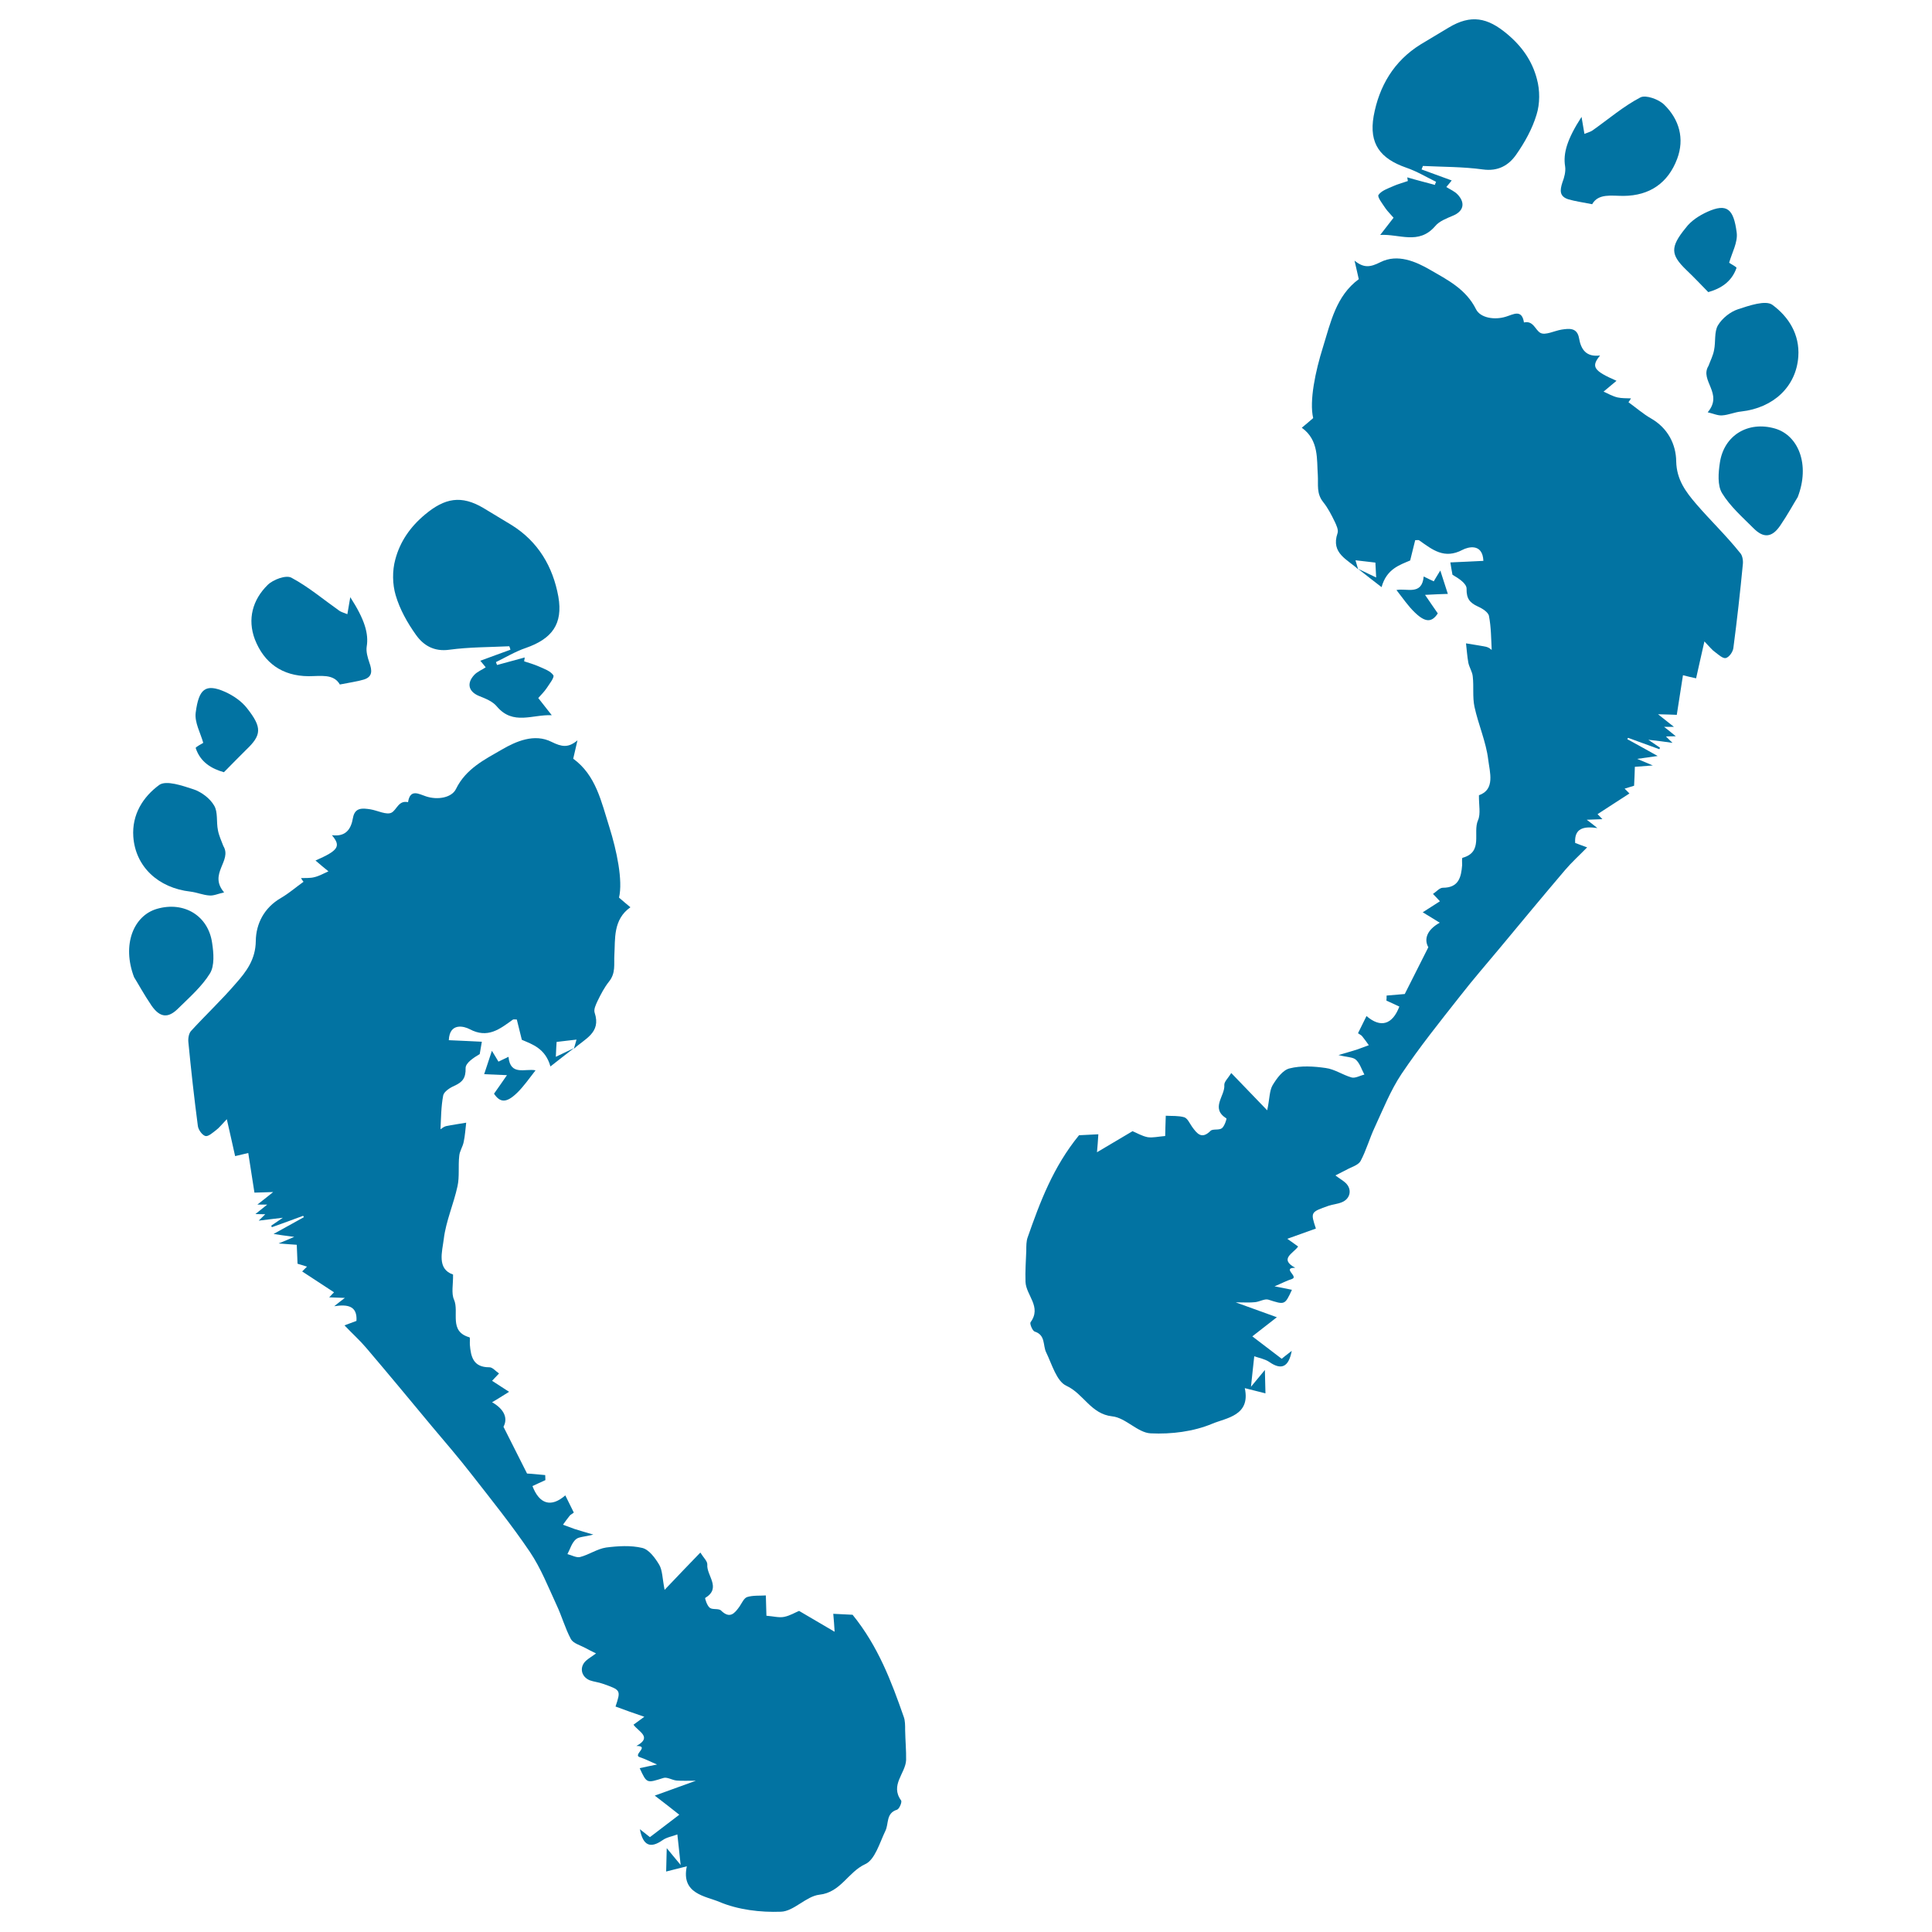 <svg xmlns="http://www.w3.org/2000/svg" viewBox="0 0 1000 1000" style="fill:#0273a2">
<title>Footprints SVG icon</title>
<g><g><path d="M877.9,260.8c-5.3-6.2-10.1-12.5-10.3-22c-0.1-8.8-4.3-17.2-13-22.2c-4.2-2.4-7.8-5.6-11.7-8.4c0.4-0.6,0.9-1.3,1.3-2c-2.3-0.1-4.8,0-7-0.5c-2.5-0.6-4.8-1.9-7.2-3c2.1-1.8,4.2-3.5,6.7-5.6c-11.9-5.2-13.3-7.3-8.5-13.1c-7.2,0.9-9.9-3.1-10.9-9c-1-5.5-5.1-5-9-4.4c-3.8,0.6-8.4,3.1-11,1.7c-2.7-1.5-3.6-6.5-8.5-5.4c-1.1-7.1-5.6-4.1-9.3-3c-6,1.9-13.3,0.6-15.5-3.8c-5.2-10.5-14.9-15.3-23.7-20.4c-7.4-4.3-16.9-8.5-25.8-4c-5.2,2.6-8.5,3.2-13.4-0.8c0.7,3.2,1.5,6.3,2.2,9.6c-11.7,8.6-14.5,22.1-18.6,35.4c-3.8,12.1-7.1,27.6-5,36.5c-2,1.7-3.9,3.4-5.9,5c9,6.4,7.7,16.6,8.3,24.5c0.3,5.1-0.8,9.5,2.8,14c2.4,3,4.2,6.5,5.9,10c0.9,1.9,2.1,4.4,1.5,6.1c-3.6,10.5,5.3,13.6,10.7,18.7c0-0.1-0.1-0.2-0.1-0.2c-0.1,0-0.1-0.1-0.1-0.1c0,0,0.1,0,0.1,0c-0.4-1.4-0.9-2.9-1.3-4.4c3.2,0.4,6.4,0.7,10.3,1.2c0.1,2.1,0.2,4.3,0.4,7.7c-3.9-1.9-6.6-3.2-9.4-4.5c0,0,0,0,0,0c4.1,3.2,8.1,6.4,12.2,9.5c2.6-9.5,9.5-11.5,14.8-13.8c1-4,1.8-7.3,2.6-10.5c1.1,0,1.7-0.2,2.1,0.1c6.8,4.8,12.9,9.9,22.4,4.9c2.8-1.5,10.4-3.6,10.8,5.7c-6.2,0.3-11.9,0.6-17.1,0.8c0.3,2.1,0.7,4.2,1.1,6.4c3.1,1.8,7.4,4.5,7.3,7.3c-0.1,5.1,1.7,7.2,5.8,9.1c2.3,1,5.5,3,5.8,5c1.1,5.7,1.1,11.6,1.4,17.5c-0.5-0.4-1.5-1.3-2.8-1.6c-3.4-0.7-7-1.2-10.5-1.8c0.4,3.3,0.6,6.7,1.2,10c0.5,2.5,2.1,4.7,2.3,7.2c0.6,5.2-0.2,10.6,0.9,15.7c2,9.2,6,18.1,7.1,27.3c0.8,6.5,3.7,15.5-4.8,18.4c-0.1,5.1,1,9.6-0.5,13c-2.8,6.4,2.9,16.4-8,19.4c-0.4,0.1-0.2,2.5-0.2,3.8c-0.5,6.3-1.8,11.7-10,11.7c-1.7,0-3.4,2.1-5.1,3.2c1.4,1.4,2.4,2.5,3.6,3.8c-2.9,1.9-5.3,3.4-8.9,5.7c3.6,2.2,6.3,3.8,8.8,5.4c-6.5,3.6-8.3,8.4-5.9,12.7c-4.5,8.9-8.5,16.8-12.2,24.2c-2.5,0.2-5.9,0.5-9.4,0.8c0,0.9,0,1.8-0.1,2.6c2.2,1,4.5,2.1,6.7,3.1c-3.6,9.4-9.7,11.2-17,4.9c-1.5,3-2.9,5.9-4.4,8.9c0.8,0.6,1.6,0.9,2.1,1.5c1.2,1.5,2.4,3.1,3.5,4.7c-2,0.7-4,1.5-6,2.2c-2.6,0.8-5.2,1.6-9.7,2.9c4.7,1.2,7.6,1,9.1,2.5c2,1.9,2.9,5,4.3,7.6c-2.2,0.5-4.7,2-6.6,1.5c-4.6-1.3-8.8-4.3-13.4-4.9c-6.2-0.9-12.8-1.3-18.7,0.2c-3.5,0.8-6.7,5.2-8.8,8.7c-1.7,2.9-1.5,7-2.8,13c-7.2-7.5-12.7-13.2-18.6-19.3c-1.6,2.6-3.7,4.5-3.6,6.2c0.5,5.6-7.4,12,1.1,17.3c0.2,0.2-1,4.1-2.4,5.1c-1.5,1.1-4.7,0.2-5.8,1.3c-4.6,4.6-7,1.5-9.6-2.1c-1.2-1.7-2.3-4.3-4-4.9c-3.1-0.9-6.4-0.6-9.6-0.8c-0.2,4-0.2,8-0.3,10.5c-3.7,0.3-6.5,1-9.1,0.6c-3-0.6-5.8-2.3-7.8-3.1c-5.7,3.4-11.5,6.8-18.4,10.9c0.3-3.4,0.5-5.9,0.7-9.3c-4.1,0.2-8.1,0.4-10,0.5c-13.4,16.4-20.2,34.6-26.6,52.9c-0.7,1.9-0.7,4.4-0.7,6.8c-0.2,5.4-0.6,10.8-0.4,16.2c0.3,7,8.5,12.9,2.6,20.9c-0.5,0.8,1,4.4,2.1,4.8c5.8,1.8,4.2,7.2,6,10.8c3,6.2,5.4,15,10.5,17.3c8.9,4.1,12.6,14.6,23.7,15.8c6.9,0.7,13.2,8.5,19.9,8.8c10.7,0.5,22.1-0.9,31.9-5c7.1-3,19.9-4.1,16.8-18.4c3.7,0.9,6.6,1.7,10.7,2.7c-0.1-4.4-0.2-7.8-0.3-12.1c-2.7,3.3-4.5,5.4-7.2,8.7c0.7-6.4,1.1-10.6,1.7-15.8c2.5,0.9,5.5,1.4,7.7,2.9c6.3,4.4,10.1,2.8,11.7-5.7c-2.4,1.9-4.7,3.6-5.2,4.1c-6.2-4.7-11.7-8.9-15.2-11.6c3.3-2.6,7.3-5.7,12.7-9.9c-7.8-2.8-13.6-4.9-21.3-7.7c4.7,0,7.4,0.2,10-0.1c2.3-0.2,5-1.9,6.9-1.3c8.5,2.7,8.5,2.9,12.2-5.1c-3-0.6-5.7-1.2-9-1.8c3.6-1.5,6.2-2.9,9-3.8c3.7-1.2-5.4-5.8,1.7-5.8c-8.5-4.6-1-7.4,1.5-11c-1.8-1.3-3.4-2.5-5.6-4c5.2-1.9,10-3.6,14.8-5.3c-2.8-8.5-2.8-8.5,6.6-11.8c2.1-0.7,4.6-0.9,6.8-1.8c4.5-1.8,5.5-6.8,1.9-10.1c-1.3-1.2-2.8-2-5.2-3.8c2.5-1.3,4-2,5.5-2.8c2.6-1.5,6.2-2.4,7.5-4.6c3-5.6,4.7-11.9,7.4-17.6c4.3-9.3,8.2-19.1,13.8-27.5c9.4-14,20-27.2,30.4-40.4c6.6-8.5,13.6-16.5,20.5-24.8c11.2-13.5,22.4-27,33.8-40.4c3.3-3.9,7.2-7.4,11.4-11.7c-2.9-1.1-4.8-1.7-6.2-2.3c-0.5-7.7,4.5-8.7,11.5-7.7c-2.2-1.8-3.4-2.7-5.5-4.3c3.3-0.1,5.6-0.2,8.1-0.3c-1-1-1.7-1.8-2.5-2.6c5.5-3.5,10.8-7.1,16.5-10.7c-0.2-0.2-1.2-1.2-2.5-2.5c2.4-0.7,4-1.2,4.9-1.5c0.2-3.7,0.3-6.5,0.4-9.8c2.3-0.2,4.9-0.4,9.3-0.7c-3.2-1.4-4.8-2-8.1-3.4c4.7-0.7,7.5-1.1,10.6-1.5c-5.4-3-10.5-5.9-15.7-8.7c0.1-0.2,0.2-0.5,0.4-0.7c5.3,1.9,10.8,3.9,16.2,5.9c0.1-0.3,0.2-0.6,0.3-0.8c-1.7-1.1-3.3-2.3-6-4.1c5,0.6,8.6,1,12.5,1.6c-1.3-1.2-2.1-2-3.4-3.3c2.1-0.1,3.3-0.1,5.1-0.1c-2.3-1.9-4.1-3.4-6.1-4.9c1.6,0,3.1,0,5.1,0c-2.8-2.2-4.9-3.9-8.2-6.5c4.6,0.1,7.6,0.2,9.7,0.3c1.1-7.1,2.1-13.6,3.2-20.5c2.3,0.6,4.5,1.1,6.8,1.6c1.4-6.1,2.6-11.8,4.3-19.1c2.9,3,4,4.5,5.5,5.5c1.7,1.3,4.1,3.5,5.6,3.1c1.8-0.5,3.7-3.3,3.9-5.3c1.9-14.4,3.5-28.8,4.9-43.3c0.2-1.9-0.2-4.6-1.5-5.9C893.4,277.1,885.2,269.3,877.9,260.8z"/><path d="M727.9,86.8c5.3,1.8,10.3,4.8,15.4,7.3c-0.2,0.5-0.5,1.1-0.6,1.6c-4.8-1.3-9.6-2.5-14.3-3.9c0.1,0.7,0.2,1.3,0.3,1.9c-2.5,0.9-5.3,1.6-7.7,2.7c-2.7,1.2-6,2.3-7.5,4.5c-0.7,1.1,2.1,4.6,3.6,6.9c1.1,1.6,2.5,2.9,4.2,4.9c-2,2.6-4.1,5.3-6.9,8.9c9.9-0.6,19.9,5.3,28.4-4.5c2.1-2.6,5.8-4,9.1-5.4c5.5-2.2,6.8-6.5,2.6-11c-1.6-1.7-4-2.7-5.9-3.9c0.9-1,1.5-1.8,2.8-3.4c-5.8-2.1-10.7-3.9-15.6-5.7c0.2-0.6,0.5-1.2,0.7-1.8c10.4,0.5,20.8,0.4,31,1.8c7.9,1.1,13.4-2.1,17.3-7.7c4.4-6.3,8.3-13.3,10.5-20.6c1.8-5.7,1.8-12.7,0.2-18.5c-2.4-9.2-7.6-16.8-15.4-23.3c-10.1-8.5-18.7-10.3-30.3-3.3c-4.8,2.9-9.6,5.8-14.5,8.7c-13.9,8.6-21.5,21.7-24.3,37.1C708.5,74.4,714.4,82.1,727.9,86.8z"/><path d="M811.9,103.2c3.5,1,7.2,1.5,12.2,2.5c3.2-5.7,10-4.3,16.2-4.3c13.6-0.1,23.1-6.7,27.8-19.2c3.9-10.4,1.1-20.4-6.7-28c-2.8-2.8-9.5-5.2-12.3-3.8c-8.8,4.6-16.6,11.3-24.8,17.1c-1,0.7-2.2,1-4.2,1.8c-0.6-3.3-1-5.9-1.5-8.8c-7.5,11.6-9.6,18.9-8.5,25.6c0.4,2.6-0.4,5.7-1.4,8.3C807.4,98.4,807,101.7,811.9,103.2z"/><path d="M889.2,168.4c-2,3.4-1.1,8.5-2,12.8c-0.5,2.8-1.9,5.5-2.9,8.2c-4.7,7.6,7.9,14.2-0.4,24c3,0.7,5.3,1.8,7.5,1.6c3.3-0.2,6.5-1.7,9.8-2c16.9-1.9,28.5-13,29.6-28.4c0.8-11.6-5.1-20.7-13.4-26.8c-3.5-2.6-12.1,0.4-17.9,2.3C895.6,161.4,891.4,164.7,889.2,168.4z"/><path d="M918.7,221.8c-13.9-4-26.4,3.5-28.5,17.7c-0.8,5.2-1.3,11.7,1.1,15.7c4.2,6.9,10.6,12.5,16.4,18.3c5.2,5.2,9.5,4.7,13.7-1.4c3.9-5.7,7.2-11.8,9.1-14.8C937,240.4,930.8,225.3,918.7,221.8z"/><path d="M872.7,139.6c3.8,3.6,7.4,7.4,11.5,11.6c6.4-1.8,12.1-5.3,14.6-12.5c0.2-0.5-3-2.1-3.8-2.7c1.4-5.1,4.6-10.6,3.9-15.7c-1.6-12.2-5-15.2-15.1-10.7c-4.2,1.9-8.6,4.7-11.3,8.4C864.3,128,864.8,131.9,872.7,139.6z"/><path d="M745.5,295.3c-1.1,1.8-2.3,3.7-3.4,5.6c-1.6-0.7-2.9-1.4-5.2-2.5c-0.9,10-8.8,5.9-14.1,7c3.3,4.2,6.1,8.4,9.6,11.7c5.5,5.3,8.8,5,11.8,0.4c-2-2.9-3.9-5.6-6.6-9.6c5.4-0.3,8.5-0.4,11.8-0.5C748.1,303.3,746.9,299.6,745.5,295.3z"/><path d="M468.5,895.5c0-2.5,0-4.9-0.7-6.8c-6.4-18.3-13.2-36.5-26.5-52.9c-1.9-0.1-5.9-0.3-10-0.5c0.3,3.4,0.5,5.9,0.7,9.3c-6.9-4-12.7-7.5-18.4-10.8c-2,0.8-4.7,2.5-7.8,3.1c-2.6,0.5-5.4-0.3-9.1-0.6c-0.1-2.5-0.2-6.5-0.3-10.5c-3.2,0.2-6.6-0.1-9.6,0.8c-1.7,0.5-2.8,3.1-4,4.9c-2.6,3.6-5,6.6-9.6,2.1c-1.2-1.2-4.4-0.3-5.8-1.4c-1.4-1-2.6-4.9-2.4-5.1c8.6-5.2,0.6-11.6,1.1-17.3c0.1-1.7-2-3.6-3.6-6.2c-5.8,6-11.3,11.7-18.5,19.3c-1.2-6.1-1.1-10.1-2.8-13c-2.1-3.5-5.3-7.9-8.8-8.7c-5.9-1.4-12.5-1-18.7-0.2c-4.6,0.7-8.8,3.7-13.4,4.9c-1.9,0.5-4.3-0.9-6.6-1.5c1.4-2.6,2.2-5.7,4.3-7.6c1.5-1.4,4.5-1.3,9.1-2.5c-4.5-1.3-7.1-2.1-9.7-2.9c-2-0.7-4-1.5-6-2.2c1.1-1.6,2.3-3.2,3.5-4.7c0.5-0.6,1.3-0.9,2.1-1.6c-1.4-2.9-2.9-5.8-4.4-8.9c-7.3,6.4-13.4,4.6-17-4.8c2.2-1,4.4-2.1,6.7-3.1c0-0.8-0.1-1.7-0.1-2.6c-3.5-0.3-6.9-0.7-9.4-0.8c-3.7-7.4-7.7-15.3-12.2-24.2c2.3-4.3,0.6-9-5.9-12.7c2.5-1.5,5.2-3.1,8.8-5.4c-3.5-2.3-5.9-3.8-8.8-5.7c1.2-1.3,2.2-2.3,3.6-3.8c-1.8-1.2-3.4-3.3-5.1-3.2c-8.2,0-9.5-5.4-10-11.7c-0.1-1.3,0.2-3.7-0.2-3.8c-10.9-3.1-5.2-13.1-8-19.5c-1.5-3.3-0.4-7.9-0.5-13c-8.5-2.9-5.6-11.9-4.8-18.4c1.1-9.2,5.1-18.1,7.1-27.3c1.1-5,0.3-10.4,0.9-15.7c0.2-2.5,1.8-4.7,2.3-7.2c0.7-3.3,0.9-6.6,1.3-10c-3.5,0.6-7.1,1.1-10.5,1.8c-1.2,0.3-2.2,1.3-2.8,1.6c0.3-5.9,0.3-11.8,1.4-17.5c0.4-2,3.5-4,5.8-5c4.2-1.9,5.9-4,5.8-9.1c-0.1-2.7,4.2-5.5,7.3-7.3c0.4-2.1,0.7-4.2,1.1-6.4c-5.2-0.3-10.9-0.5-17.1-0.8c0.4-9.3,8-7.2,10.8-5.7c9.4,5,15.6-0.1,22.3-4.9c0.4-0.3,1-0.1,2.1-0.1c0.8,3.2,1.6,6.5,2.6,10.5c5.3,2.3,12.2,4.4,14.8,13.8c4.1-3.2,8.1-6.4,12.2-9.5c0,0,0,0,0,0c-2.7,1.3-5.5,2.6-9.4,4.5c0.1-3.5,0.3-5.7,0.4-7.7c3.9-0.5,7-0.8,10.3-1.2c-0.4,1.6-0.9,3-1.3,4.5c0,0,0.1,0,0.1,0c0,0-0.1,0.1-0.1,0.1c0,0.1,0,0.2-0.1,0.2c5.5-5.2,14.3-8.2,10.8-18.7c-0.6-1.7,0.6-4.2,1.5-6.1c1.7-3.5,3.5-7,5.9-10c3.6-4.5,2.5-8.9,2.8-14c0.5-7.9-0.8-18.1,8.3-24.5c-2-1.7-4-3.3-5.9-5c2.1-8.8-1.2-24.4-5-36.5c-4.2-13.2-6.9-26.8-18.7-35.4c0.8-3.3,1.5-6.4,2.2-9.5c-4.8,4-8.1,3.4-13.4,0.8c-8.9-4.5-18.4-0.3-25.8,4c-8.8,5.1-18.6,9.9-23.7,20.4c-2.2,4.5-9.5,5.8-15.5,3.8c-3.7-1.2-8.2-4.1-9.3,3c-4.9-1.1-5.8,3.9-8.5,5.4c-2.6,1.4-7.3-1.1-11-1.7c-4-0.6-8-1.1-9,4.4c-1,5.9-3.7,9.9-10.9,9c4.8,5.7,3.4,7.9-8.5,13.1c2.5,2.1,4.5,3.9,6.7,5.6c-2.5,1.1-4.7,2.4-7.2,3c-2.2,0.6-4.6,0.4-7,0.5c0.4,0.7,0.8,1.3,1.3,1.9c-3.9,2.8-7.6,6-11.7,8.4c-8.7,5-12.9,13.4-13,22.2c-0.1,9.6-4.9,15.9-10.3,22c-7.3,8.5-15.5,16.2-23.1,24.5c-1.3,1.3-1.7,4-1.5,5.9c1.4,14.5,3,28.9,4.9,43.3c0.2,2,2.2,4.8,3.9,5.3c1.5,0.4,3.9-1.8,5.6-3.1c1.5-1.1,2.6-2.6,5.5-5.6c1.7,7.3,2.9,13,4.3,19.1c2.3-0.5,4.5-1.1,6.8-1.6c1.1,7,2.1,13.4,3.2,20.5c2,0,5.1-0.2,9.7-0.3c-3.2,2.6-5.4,4.3-8.2,6.5c2.1,0,3.6,0,5.1,0c-2,1.6-3.8,3.1-6.1,4.9c1.9,0,3,0.1,5.1,0.1c-1.3,1.3-2.2,2.1-3.4,3.3c3.9-0.5,7.6-0.9,12.5-1.5c-2.8,1.9-4.4,3-6,4.1c0.1,0.3,0.2,0.5,0.3,0.8c5.4-1.9,10.8-3.9,16.2-5.9c0.1,0.2,0.3,0.5,0.4,0.7c-5.2,2.9-10.3,5.7-15.7,8.7c3.2,0.5,5.9,0.9,10.7,1.5c-3.3,1.4-4.8,2.1-8.1,3.4c4.5,0.4,7,0.5,9.4,0.7c0.1,3.2,0.3,6.1,0.4,9.8c0.9,0.3,2.5,0.8,4.9,1.5c-1.3,1.3-2.3,2.3-2.5,2.5c5.7,3.7,11,7.2,16.5,10.8c-0.8,0.8-1.5,1.5-2.5,2.6c2.5,0.1,4.7,0.2,8.1,0.3c-2.1,1.6-3.3,2.5-5.5,4.3c7.1-1.1,12-0.1,11.5,7.6c-1.4,0.5-3.3,1.2-6.2,2.3c4.1,4.3,8,7.8,11.3,11.7c11.4,13.4,22.6,26.9,33.8,40.4c6.9,8.2,13.9,16.3,20.5,24.8c10.4,13.3,21,26.5,30.4,40.4c5.7,8.5,9.5,18.2,13.8,27.5c2.7,5.7,4.4,12,7.4,17.6c1.2,2.2,4.9,3.2,7.5,4.6c1.5,0.8,3,1.6,5.5,2.8c-2.4,1.8-3.9,2.6-5.2,3.8c-3.5,3.2-2.6,8.2,1.9,10.1c2.2,0.8,4.6,1,6.8,1.8c9.4,3.3,9.4,3.3,6.6,11.8c4.8,1.8,9.6,3.5,14.9,5.3c-2.2,1.6-3.8,2.8-5.6,4.1c2.5,3.6,10,6.4,1.5,11c7.1,0-2,4.6,1.7,5.8c2.8,0.9,5.4,2.3,9,3.8c-3.3,0.7-6,1.2-9,1.9c3.7,8,3.6,7.8,12.2,5.1c1.9-0.7,4.6,1.1,6.9,1.3c2.6,0.2,5.3,0.1,10,0.1c-7.7,2.8-13.5,4.9-21.3,7.7c5.4,4.2,9.4,7.2,12.7,9.9c-3.5,2.7-9,6.9-15.2,11.6c-0.6-0.5-2.8-2.2-5.2-4.1c1.6,8.5,5.4,10.1,11.7,5.7c2.2-1.6,5.2-2,7.7-3c0.6,5.2,1,9.4,1.7,15.8c-2.8-3.3-4.5-5.5-7.2-8.7c-0.1,4.3-0.2,7.7-0.3,12.1c4-1,7-1.8,10.7-2.7c-3.1,14.3,9.7,15.4,16.8,18.4c9.7,4.1,21.3,5.5,31.9,5.1c6.7-0.2,13-8,19.9-8.8c11.1-1.2,14.8-11.7,23.7-15.8c5.1-2.3,7.5-11.1,10.5-17.3c1.8-3.7,0.2-9.1,6-10.9c1.2-0.4,2.7-4,2.1-4.8c-5.8-8,2.3-14,2.6-20.9C469.1,906.3,468.6,900.9,468.5,895.5z"/><path d="M215.3,328.6c3.9,5.5,9.4,8.8,17.3,7.7c10.3-1.4,20.7-1.3,31-1.8c0.2,0.6,0.5,1.2,0.6,1.8c-4.9,1.8-9.7,3.5-15.6,5.7c1.3,1.5,2,2.4,2.8,3.4c-1.9,1.3-4.3,2.2-5.9,3.9c-4.2,4.5-2.9,8.8,2.6,11c3.3,1.3,7,2.8,9.1,5.4c8.4,9.9,18.5,4,28.4,4.5c-2.8-3.5-4.9-6.2-7-8.9c1.7-1.9,3.1-3.3,4.2-4.9c1.5-2.3,4.3-5.8,3.6-6.9c-1.5-2.2-4.7-3.3-7.4-4.5c-2.5-1.1-5.2-1.9-7.7-2.7c0.1-0.6,0.2-1.3,0.3-2c-4.7,1.3-9.5,2.6-14.3,3.9c-0.2-0.5-0.5-1-0.6-1.5c5.1-2.5,10.1-5.5,15.4-7.3c13.5-4.7,19.4-12.3,16.9-26.6c-2.8-15.4-10.4-28.5-24.3-37.1c-4.8-2.9-9.6-5.8-14.4-8.7c-11.6-6.9-20.1-5.2-30.3,3.3c-7.8,6.5-13,14.2-15.4,23.3c-1.6,5.8-1.5,12.8,0.2,18.5C206.9,315.3,210.8,322.3,215.3,328.6z"/><path d="M159.7,350c6.2,0,13-1.4,16.2,4.3c5-1,8.7-1.5,12.2-2.5c4.9-1.4,4.5-4.8,3.1-8.8c-0.9-2.6-1.8-5.7-1.4-8.3c1.1-6.7-1-14-8.5-25.6c-0.5,3-0.9,5.5-1.5,8.8c-2-0.8-3.2-1.1-4.2-1.8c-8.2-5.8-16-12.4-24.8-17.1c-2.8-1.5-9.5,1-12.3,3.8c-7.8,7.7-10.5,17.7-6.6,28.1C136.7,343.2,146.1,349.9,159.7,350z"/><path d="M98.6,461.5c3.3,0.4,6.5,1.8,9.8,2c2.2,0.2,4.5-0.9,7.6-1.6c-8.3-9.7,4.3-16.3-0.4-24c-1-2.7-2.3-5.4-2.8-8.2c-0.9-4.3,0.1-9.4-2-12.8c-2.1-3.6-6.4-6.9-10.5-8.3c-5.8-1.9-14.3-4.9-17.9-2.3c-8.3,6.1-14.2,15.2-13.4,26.8C70.1,448.5,81.8,459.6,98.6,461.5z"/><path d="M108.7,503.8c2.4-4,1.9-10.5,1.1-15.7c-2-14.2-14.6-21.7-28.5-17.7C69.1,473.9,63,489,69.4,505.8c1.9,3,5.2,9.1,9.1,14.8c4.3,6.1,8.5,6.6,13.7,1.4C98.1,516.2,104.5,510.6,108.7,503.8z"/><path d="M101.3,387.2c2.4,7.3,8.2,10.7,14.6,12.5c4.2-4.2,7.7-7.9,11.5-11.6c8-7.6,8.4-11.5,0.4-21.6c-2.8-3.6-7.1-6.5-11.3-8.4c-10.2-4.5-13.6-1.5-15.2,10.7c-0.7,5.1,2.5,10.6,3.9,15.7C104.3,385.1,101.1,386.7,101.3,387.2z"/><path d="M267.6,565.7c3.5-3.4,6.3-7.5,9.6-11.7c-5.2-1.1-13.1,3.1-14-7c-2.3,1.1-3.6,1.7-5.2,2.5c-1.1-1.9-2.3-3.8-3.4-5.6c-1.4,4.2-2.6,7.9-4,12.1c3.3,0.1,6.4,0.3,11.8,0.5c-2.8,4-4.6,6.7-6.7,9.6C258.8,570.7,262,571.1,267.6,565.7z"/></g></g>
</svg>
